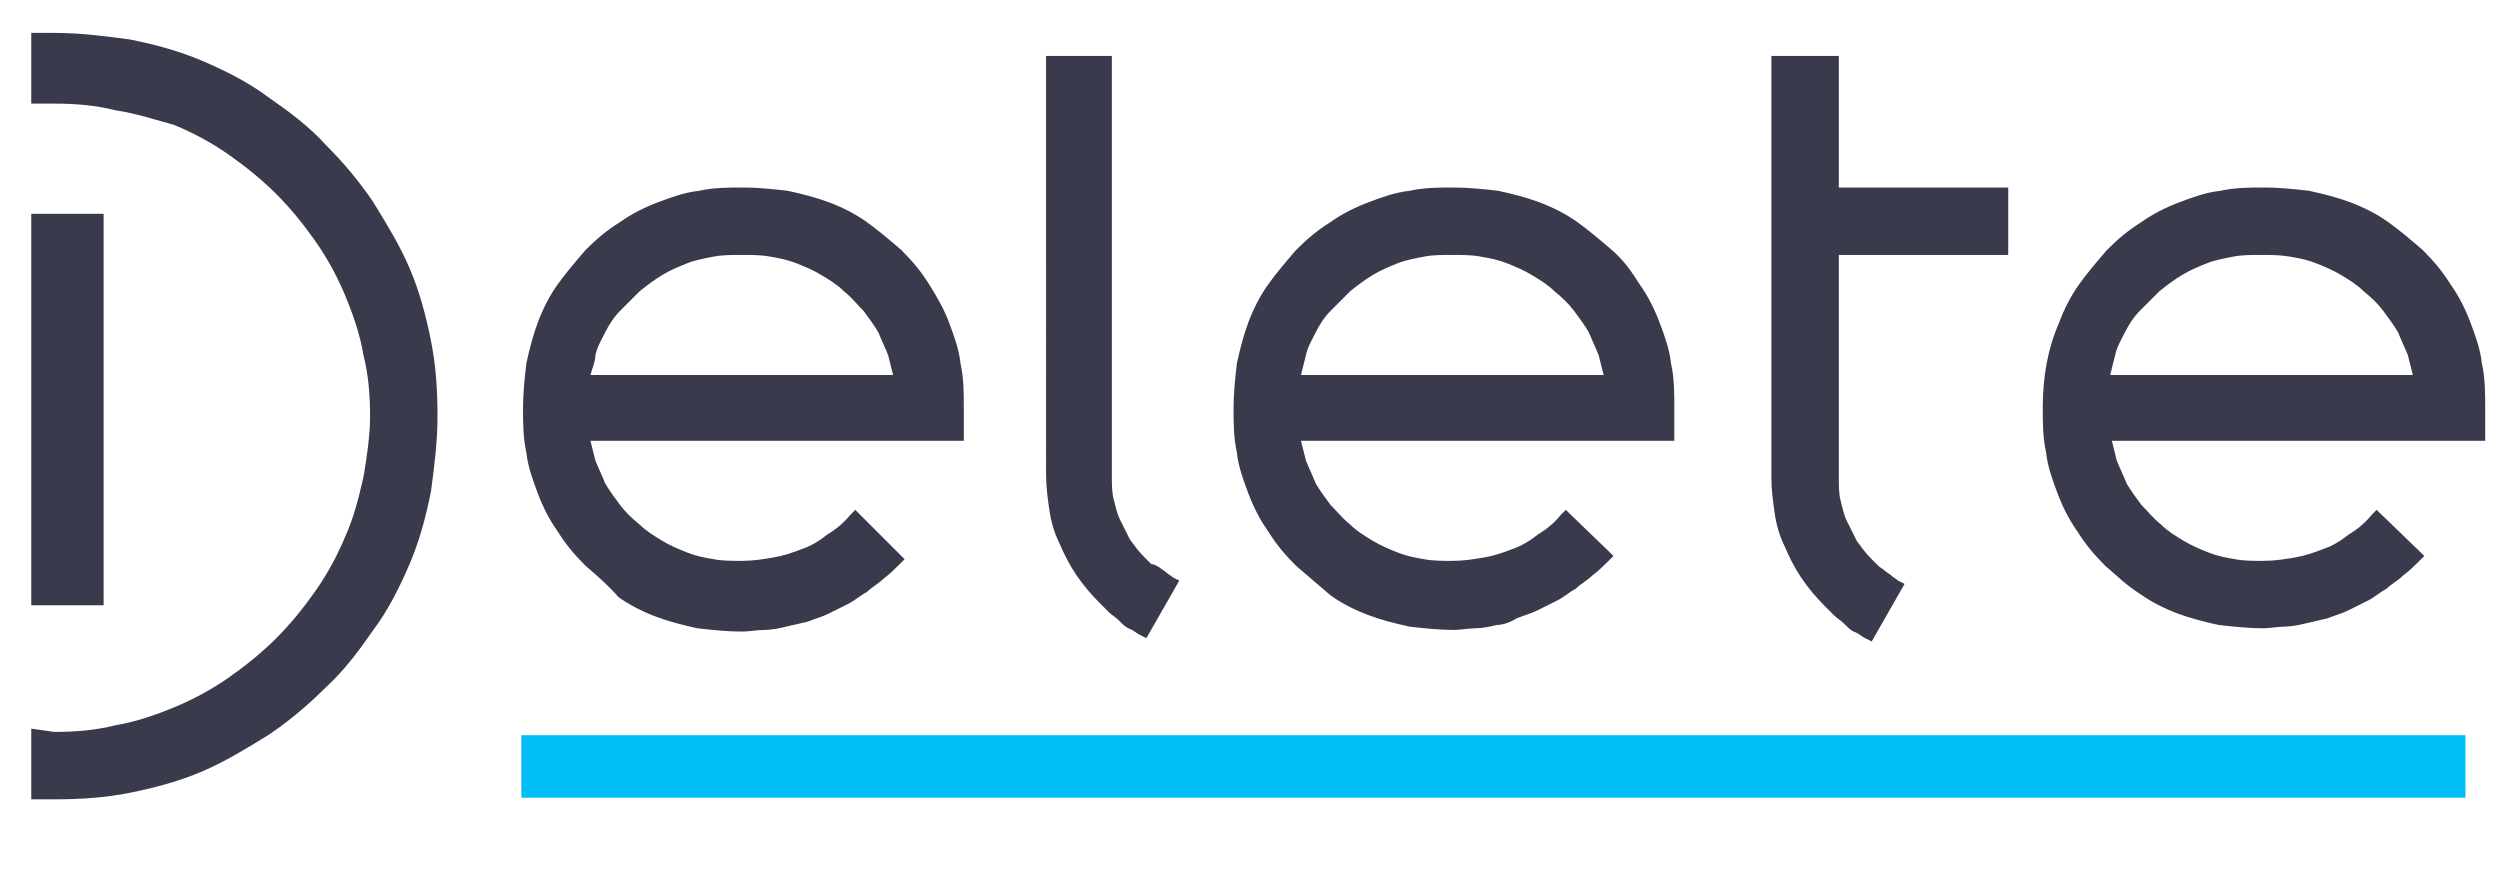 <?xml version="1.0" encoding="UTF-8"?> <!-- Generator: Adobe Illustrator 25.0.1, SVG Export Plug-In . SVG Version: 6.00 Build 0) --> <svg xmlns="http://www.w3.org/2000/svg" xmlns:xlink="http://www.w3.org/1999/xlink" id="Слой_1" x="0px" y="0px" viewBox="0 0 152 54" style="enable-background:new 0 0 152 54;" xml:space="preserve"> <style type="text/css"> .st0{fill-rule:evenodd;clip-rule:evenodd;fill:#00BDF5;} .st1{fill-rule:evenodd;clip-rule:evenodd;fill:#3A3A4D;} </style> <polygon class="st0" points="32.3,44.7 149.9,44.7 149.9,48.5 31.7,48.5 31.7,44.7 "></polygon> <path class="st1" d="M111.8,11.4h10.3v4.1h-10.3v13.5c0,0.5,0,1,0.1,1.4c0.1,0.4,0.2,0.9,0.4,1.3c0.2,0.4,0.4,0.8,0.6,1.2 c0.3,0.4,0.5,0.7,0.9,1.1c0.1,0.1,0.3,0.3,0.4,0.4c0.1,0.1,0.3,0.2,0.4,0.3c0.1,0.1,0.3,0.2,0.4,0.3c0.1,0.1,0.3,0.2,0.4,0.3 l0.4,0.2l-2,3.5l-0.4-0.2c-0.2-0.1-0.4-0.3-0.7-0.4c-0.2-0.1-0.4-0.3-0.6-0.5c-0.2-0.2-0.4-0.3-0.6-0.5c-0.2-0.2-0.4-0.4-0.6-0.6 c-0.5-0.5-1-1.1-1.4-1.7c-0.4-0.6-0.7-1.2-1-1.9c-0.3-0.6-0.5-1.3-0.6-2c-0.1-0.7-0.2-1.4-0.2-2.2V3.4h4.1V11.4z M70.5,34.5 c0.1,0.1,0.3,0.2,0.4,0.3c0.1,0.1,0.3,0.2,0.4,0.3l0.4,0.2l-2,3.5l-0.4-0.2c-0.2-0.1-0.4-0.3-0.7-0.4c-0.2-0.1-0.4-0.3-0.6-0.5 c-0.2-0.2-0.4-0.3-0.6-0.5c-0.2-0.2-0.4-0.4-0.6-0.6c-0.5-0.5-1-1.1-1.4-1.7c-0.4-0.6-0.7-1.2-1-1.9c-0.3-0.6-0.5-1.3-0.6-2 c-0.1-0.7-0.2-1.4-0.2-2.2V3.4h4v25.5c0,0.5,0,1,0.1,1.4c0.1,0.4,0.2,0.9,0.4,1.3c0.2,0.4,0.4,0.8,0.6,1.2c0.3,0.4,0.5,0.7,0.9,1.1 c0.1,0.1,0.3,0.3,0.4,0.4C70.2,34.3,70.3,34.4,70.5,34.5 M35.6,34.4c-0.7-0.7-1.2-1.3-1.7-2.1c-0.5-0.7-0.9-1.5-1.2-2.3 c-0.3-0.8-0.6-1.6-0.7-2.5c-0.2-0.9-0.2-1.8-0.2-2.7c0-0.9,0.1-1.8,0.2-2.7c0.2-0.9,0.4-1.7,0.7-2.5c0.3-0.8,0.7-1.6,1.2-2.3 c0.5-0.7,1.1-1.4,1.7-2.1c0.7-0.7,1.3-1.2,2.1-1.7c0.7-0.5,1.5-0.9,2.3-1.2c0.8-0.3,1.6-0.6,2.5-0.7c0.9-0.2,1.8-0.2,2.7-0.2 c0.9,0,1.8,0.1,2.7,0.2c0.9,0.2,1.7,0.4,2.5,0.7c0.8,0.3,1.6,0.7,2.3,1.2c0.7,0.5,1.4,1.1,2.1,1.7c0.7,0.7,1.2,1.3,1.7,2.1 s0.9,1.5,1.2,2.3c0.3,0.8,0.6,1.6,0.7,2.5c0.2,0.9,0.2,1.8,0.2,2.7v2H35.9c0.1,0.4,0.2,0.8,0.3,1.2c0.2,0.5,0.4,0.9,0.6,1.4 c0.3,0.5,0.6,0.9,0.9,1.3s0.7,0.8,1.2,1.2c0.4,0.4,0.9,0.7,1.4,1c0.5,0.3,1,0.5,1.5,0.7c0.5,0.2,1,0.3,1.6,0.4 c0.5,0.1,1.1,0.1,1.7,0.1c0.7,0,1.3-0.1,1.9-0.2c0.6-0.1,1.2-0.3,1.7-0.5c0.6-0.2,1.1-0.5,1.6-0.9c0.5-0.3,1-0.7,1.4-1.2l0.3-0.3 L55,34l-0.3,0.3c-0.3,0.3-0.6,0.6-1,0.9c-0.3,0.3-0.7,0.5-1,0.8c-0.4,0.2-0.7,0.5-1.1,0.7c-0.4,0.2-0.8,0.4-1.2,0.6 c-0.4,0.2-0.8,0.3-1.3,0.5c-0.4,0.1-0.9,0.2-1.3,0.3c-0.4,0.1-0.9,0.2-1.3,0.2c-0.5,0-0.9,0.1-1.4,0.1c-0.9,0-1.8-0.1-2.7-0.2 c-0.9-0.2-1.7-0.4-2.5-0.7c-0.8-0.3-1.6-0.7-2.3-1.2C37,35.6,36.3,35,35.6,34.4 M35.9,22.8h18.4c-0.1-0.4-0.2-0.8-0.3-1.2 c-0.2-0.5-0.4-0.9-0.6-1.4c-0.3-0.5-0.6-0.9-0.9-1.3c-0.4-0.4-0.7-0.8-1.2-1.2c-0.4-0.4-0.9-0.7-1.4-1c-0.5-0.3-1-0.5-1.5-0.7 c-0.5-0.2-1-0.3-1.6-0.4c-0.5-0.1-1.1-0.1-1.7-0.1s-1.2,0-1.7,0.1c-0.5,0.1-1.1,0.2-1.6,0.4c-0.5,0.2-1,0.4-1.5,0.7 c-0.5,0.3-0.9,0.6-1.4,1c-0.4,0.4-0.8,0.8-1.2,1.2c-0.4,0.4-0.7,0.9-0.9,1.3c-0.2,0.4-0.5,0.9-0.6,1.4C36.2,22,36,22.4,35.9,22.8 M78.8,34.4c-0.7-0.7-1.2-1.3-1.7-2.1c-0.5-0.7-0.9-1.5-1.2-2.3c-0.3-0.8-0.6-1.6-0.7-2.5c-0.2-0.9-0.2-1.8-0.2-2.7 c0-0.9,0.1-1.8,0.2-2.7c0.2-0.9,0.4-1.7,0.7-2.5c0.3-0.8,0.7-1.6,1.2-2.3c0.5-0.7,1.1-1.4,1.7-2.1c0.7-0.7,1.3-1.2,2.1-1.7 c0.7-0.5,1.5-0.9,2.3-1.2c0.8-0.3,1.6-0.6,2.5-0.7c0.9-0.2,1.8-0.2,2.7-0.2c0.9,0,1.8,0.1,2.7,0.2c0.9,0.2,1.7,0.4,2.5,0.7 c0.8,0.3,1.6,0.7,2.3,1.2c0.7,0.5,1.4,1.1,2.1,1.7s1.2,1.3,1.7,2.1c0.5,0.7,0.9,1.5,1.2,2.3c0.3,0.8,0.6,1.6,0.7,2.5 c0.2,0.9,0.2,1.8,0.2,2.7v2H79.1c0.1,0.4,0.2,0.8,0.3,1.2c0.2,0.5,0.4,0.9,0.6,1.4c0.3,0.5,0.6,0.9,0.9,1.3c0.4,0.4,0.7,0.8,1.2,1.2 c0.4,0.4,0.9,0.7,1.4,1c0.5,0.3,1,0.5,1.5,0.7c0.5,0.2,1,0.3,1.6,0.4c0.5,0.1,1.1,0.1,1.7,0.1c0.7,0,1.3-0.1,1.9-0.2 c0.6-0.1,1.2-0.3,1.7-0.5c0.6-0.2,1.1-0.5,1.6-0.9c0.5-0.3,1-0.7,1.4-1.2l0.3-0.3l2.9,2.8l-0.3,0.3c-0.3,0.3-0.6,0.6-1,0.9 c-0.3,0.3-0.7,0.5-1,0.8c-0.4,0.2-0.7,0.5-1.1,0.7c-0.4,0.2-0.8,0.4-1.2,0.6c-0.4,0.2-0.8,0.3-1.3,0.5C91.9,37.8,91.4,38,91,38 c-0.4,0.1-0.9,0.2-1.3,0.2c-0.4,0-0.9,0.1-1.3,0.1c-0.9,0-1.8-0.1-2.7-0.2c-0.9-0.2-1.7-0.4-2.5-0.7c-0.8-0.3-1.6-0.7-2.3-1.2 C80.2,35.6,79.5,35,78.8,34.4 M79.1,22.8h18.4c-0.1-0.4-0.2-0.8-0.3-1.2c-0.2-0.5-0.4-0.9-0.6-1.4c-0.3-0.5-0.6-0.9-0.9-1.3 c-0.3-0.4-0.7-0.8-1.2-1.2c-0.4-0.4-0.9-0.7-1.4-1c-0.5-0.3-1-0.5-1.5-0.7c-0.5-0.2-1-0.3-1.6-0.4c-0.5-0.1-1.1-0.1-1.7-0.1 s-1.2,0-1.7,0.1c-0.5,0.1-1.1,0.2-1.6,0.4c-0.5,0.2-1,0.4-1.5,0.7c-0.5,0.3-0.9,0.6-1.4,1c-0.4,0.4-0.8,0.8-1.2,1.2 c-0.4,0.4-0.7,0.9-0.9,1.3c-0.2,0.4-0.5,0.9-0.6,1.4C79.3,22,79.2,22.4,79.1,22.8 M128,34.4c-0.7-0.7-1.2-1.3-1.7-2.1 c-0.5-0.7-0.9-1.5-1.2-2.3c-0.3-0.8-0.6-1.6-0.7-2.5c-0.2-0.9-0.2-1.8-0.2-2.7c0-1.9,0.3-3.6,1-5.2c0.3-0.8,0.7-1.6,1.2-2.3 c0.5-0.7,1.1-1.4,1.7-2.1c0.7-0.7,1.3-1.2,2.1-1.7c0.7-0.5,1.5-0.9,2.3-1.2c0.8-0.3,1.6-0.6,2.5-0.7c0.9-0.2,1.8-0.2,2.7-0.2 s1.8,0.1,2.7,0.2c0.9,0.2,1.7,0.4,2.5,0.7c0.8,0.3,1.6,0.7,2.3,1.2c0.7,0.5,1.4,1.1,2.1,1.7c0.7,0.7,1.2,1.3,1.7,2.1 c0.5,0.7,0.9,1.5,1.2,2.3c0.3,0.8,0.6,1.6,0.7,2.5c0.2,0.9,0.2,1.8,0.2,2.7l0,2h-22.7c0.1,0.4,0.2,0.8,0.3,1.2 c0.2,0.5,0.4,0.9,0.6,1.4c0.3,0.5,0.6,0.9,0.9,1.3c0.4,0.4,0.7,0.8,1.2,1.2c0.4,0.4,0.9,0.7,1.4,1c0.5,0.3,1,0.5,1.5,0.7 c0.5,0.2,1,0.3,1.6,0.4c0.5,0.1,1.1,0.1,1.7,0.1c0.7,0,1.3-0.1,1.9-0.2c0.6-0.1,1.2-0.3,1.7-0.5c0.6-0.2,1.1-0.5,1.6-0.9 c0.5-0.3,1-0.7,1.4-1.2l0.3-0.3l2.9,2.8l-0.3,0.3c-0.3,0.3-0.6,0.6-1,0.9c-0.3,0.3-0.7,0.5-1,0.8c-0.4,0.2-0.7,0.5-1.1,0.7 c-0.4,0.2-0.8,0.4-1.2,0.6c-0.4,0.2-0.8,0.3-1.3,0.5c-0.4,0.1-0.9,0.2-1.3,0.3c-0.4,0.1-0.9,0.2-1.3,0.2c-0.4,0-0.9,0.1-1.3,0.1 c-0.9,0-1.8-0.1-2.7-0.2c-0.9-0.2-1.7-0.4-2.5-0.7c-0.8-0.3-1.6-0.7-2.3-1.2C129.3,35.6,128.7,35,128,34.4 M128.3,22.8h18.4 c-0.1-0.4-0.2-0.8-0.3-1.2c-0.2-0.5-0.4-0.9-0.6-1.4c-0.3-0.5-0.6-0.9-0.9-1.3c-0.3-0.4-0.7-0.8-1.2-1.2c-0.4-0.4-0.9-0.7-1.4-1 c-0.5-0.3-1-0.5-1.5-0.7c-0.5-0.2-1-0.3-1.6-0.4s-1.1-0.1-1.7-0.1c-0.6,0-1.2,0-1.7,0.1c-0.5,0.1-1.1,0.2-1.6,0.4 c-0.5,0.2-1,0.4-1.5,0.7c-0.5,0.3-0.9,0.6-1.4,1c-0.4,0.4-0.8,0.8-1.2,1.2c-0.4,0.4-0.7,0.9-0.9,1.3c-0.2,0.4-0.5,0.9-0.6,1.4 C128.5,22,128.4,22.4,128.3,22.8 M3.3,44.5c1.3,0,2.5-0.1,3.7-0.4c1.2-0.2,2.4-0.6,3.6-1.1c1.2-0.5,2.3-1.1,3.3-1.8 c1-0.7,2-1.5,2.9-2.4c0.9-0.9,1.7-1.9,2.4-2.9c0.7-1,1.3-2.1,1.8-3.3c0.5-1.1,0.8-2.3,1.1-3.6c0.2-1.2,0.4-2.5,0.4-3.7 c0-1.3-0.1-2.5-0.4-3.7c-0.2-1.2-0.6-2.4-1.1-3.6c-0.5-1.2-1.1-2.3-1.8-3.3c-0.7-1-1.5-2-2.4-2.9c-0.9-0.9-1.9-1.7-2.9-2.4 c-1-0.7-2.1-1.3-3.3-1.8C9.5,7.3,8.3,6.9,7,6.7C5.8,6.4,4.6,6.3,3.3,6.3l-1.4,0V2h1.4c1.6,0,3.1,0.2,4.6,0.4c1.5,0.3,3,0.7,4.4,1.3 c1.4,0.6,2.8,1.3,4,2.2c1.3,0.9,2.5,1.8,3.5,2.9c1.1,1.1,2.1,2.3,2.9,3.5c0.8,1.3,1.6,2.6,2.2,4c0.6,1.4,1,2.9,1.3,4.4 c0.3,1.5,0.4,3,0.4,4.6c0,1.6-0.2,3.1-0.4,4.6c-0.3,1.5-0.7,3-1.3,4.4c-0.6,1.4-1.3,2.8-2.2,4c-0.9,1.3-1.8,2.5-2.9,3.5 c-1.1,1.1-2.3,2.1-3.5,2.9c-1.3,0.8-2.6,1.6-4,2.2c-1.4,0.6-2.9,1-4.4,1.3c-1.5,0.3-3,0.4-4.6,0.4H1.9v-4.3L3.3,44.5z M6.3,13.8V13 l-4.4,0v23.8h4.4V13.8z"></path> </svg> 